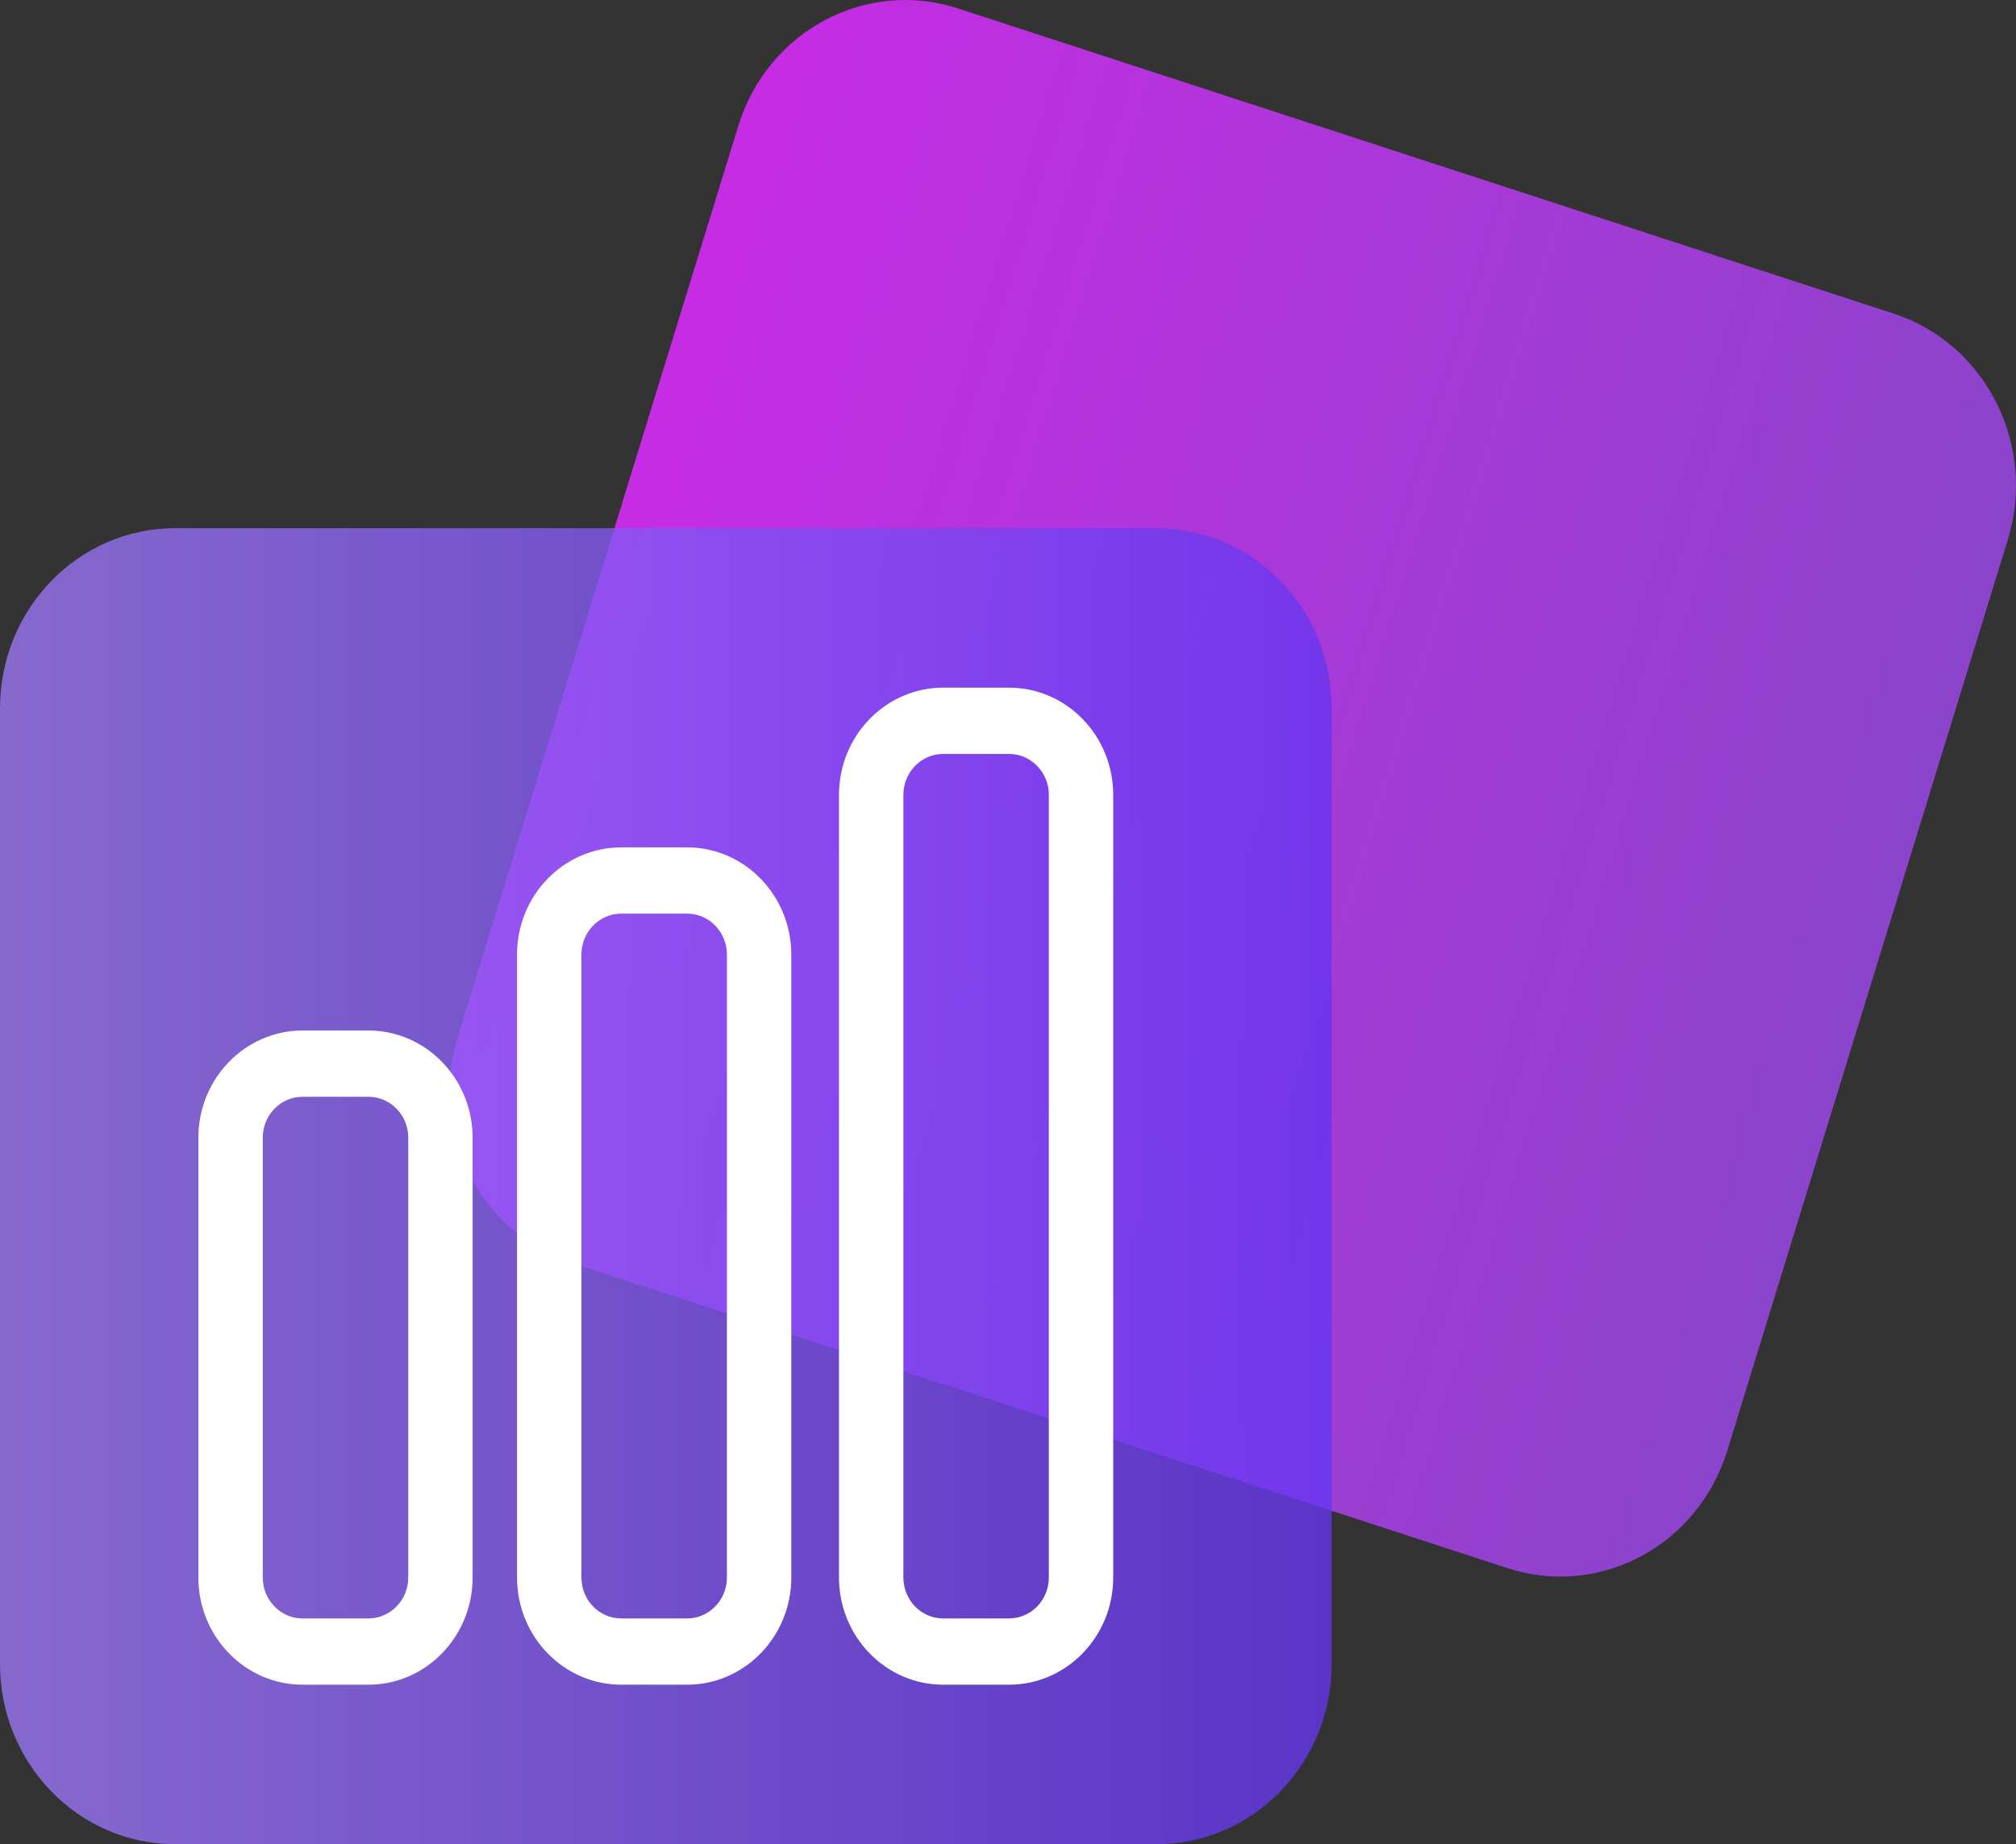 <svg width="47" height="43" viewBox="0 0 47 43" fill="none" xmlns="http://www.w3.org/2000/svg">
<rect x="0" y="0" width="47" height="43" fill="#333333" stroke="none"/>
<g clip-path="url(#clip0_669_7027)">
<path d="M44.15 7.313L22.339 0.198C20.189 -0.504 17.895 0.721 17.213 2.934L10.674 24.173C9.992 26.385 11.183 28.747 13.332 29.448L35.143 36.563C37.292 37.265 39.587 36.039 40.268 33.827L46.808 12.588C47.489 10.376 46.299 8.014 44.15 7.313Z" fill="url(#paint0_linear_669_7027)"/>
<path opacity="0.79" d="M26.963 12.315H4.083C1.828 12.315 0 14.197 0 16.517V38.798C0 41.119 1.828 43 4.083 43H26.963C29.218 43 31.045 41.119 31.045 38.798V16.517C31.045 14.197 29.218 12.315 26.963 12.315Z" fill="url(#paint1_linear_669_7027)"/>
<path d="M8.59 39.281H7.053C5.714 39.281 4.625 38.16 4.625 36.782V26.527C4.625 25.149 5.714 24.028 7.053 24.028H8.59C9.929 24.028 11.018 25.149 11.018 26.527V36.782C11.018 38.16 9.929 39.281 8.59 39.281ZM7.053 25.573C6.542 25.573 6.126 26 6.126 26.527V36.782C6.126 37.308 6.542 37.736 7.053 37.736H8.59C9.102 37.736 9.518 37.308 9.518 36.782V26.527C9.518 26 9.102 25.573 8.59 25.573H7.053V25.573Z" fill="white"/>
<path d="M16.02 39.281H14.482C13.143 39.281 12.054 38.16 12.054 36.782V22.257C12.054 20.879 13.143 19.758 14.482 19.758H16.02C17.358 19.758 18.448 20.879 18.448 22.257V36.782C18.448 38.16 17.358 39.281 16.02 39.281ZM14.482 21.303C13.971 21.303 13.555 21.731 13.555 22.257V36.782C13.555 37.308 13.971 37.736 14.482 37.736H16.02C16.531 37.736 16.947 37.308 16.947 36.782V22.257C16.947 21.731 16.531 21.303 16.02 21.303H14.482V21.303Z" fill="white"/>
<path d="M23.525 39.281H21.988C20.649 39.281 19.56 38.16 19.56 36.782V18.534C19.56 17.155 20.649 16.034 21.988 16.034H23.525C24.864 16.034 25.953 17.155 25.953 18.534V36.782C25.953 38.16 24.864 39.281 23.525 39.281ZM21.988 17.579C21.477 17.579 21.061 18.007 21.061 18.534V36.782C21.061 37.308 21.477 37.736 21.988 37.736H23.525C24.036 37.736 24.452 37.308 24.452 36.782V18.534C24.452 18.007 24.036 17.579 23.525 17.579H21.988V17.579Z" fill="white"/>
</g>
<defs>
<linearGradient id="paint0_linear_669_7027" x1="13.944" y1="13.553" x2="43.69" y2="22.713" gradientUnits="userSpaceOnUse">
<stop stop-color="#C62CE4"/>
<stop offset="1" stop-color="#8C44CC"/>
</linearGradient>
<linearGradient id="paint1_linear_669_7027" x1="0" y1="27.658" x2="31.045" y2="27.658" gradientUnits="userSpaceOnUse">
<stop stop-color="#9C77F6"/>
<stop offset="1" stop-color="#6535EF"/>
</linearGradient>
<clipPath id="clip0_669_7027">
<rect width="47" height="43" fill="white"/>
</clipPath>
</defs>
</svg>
